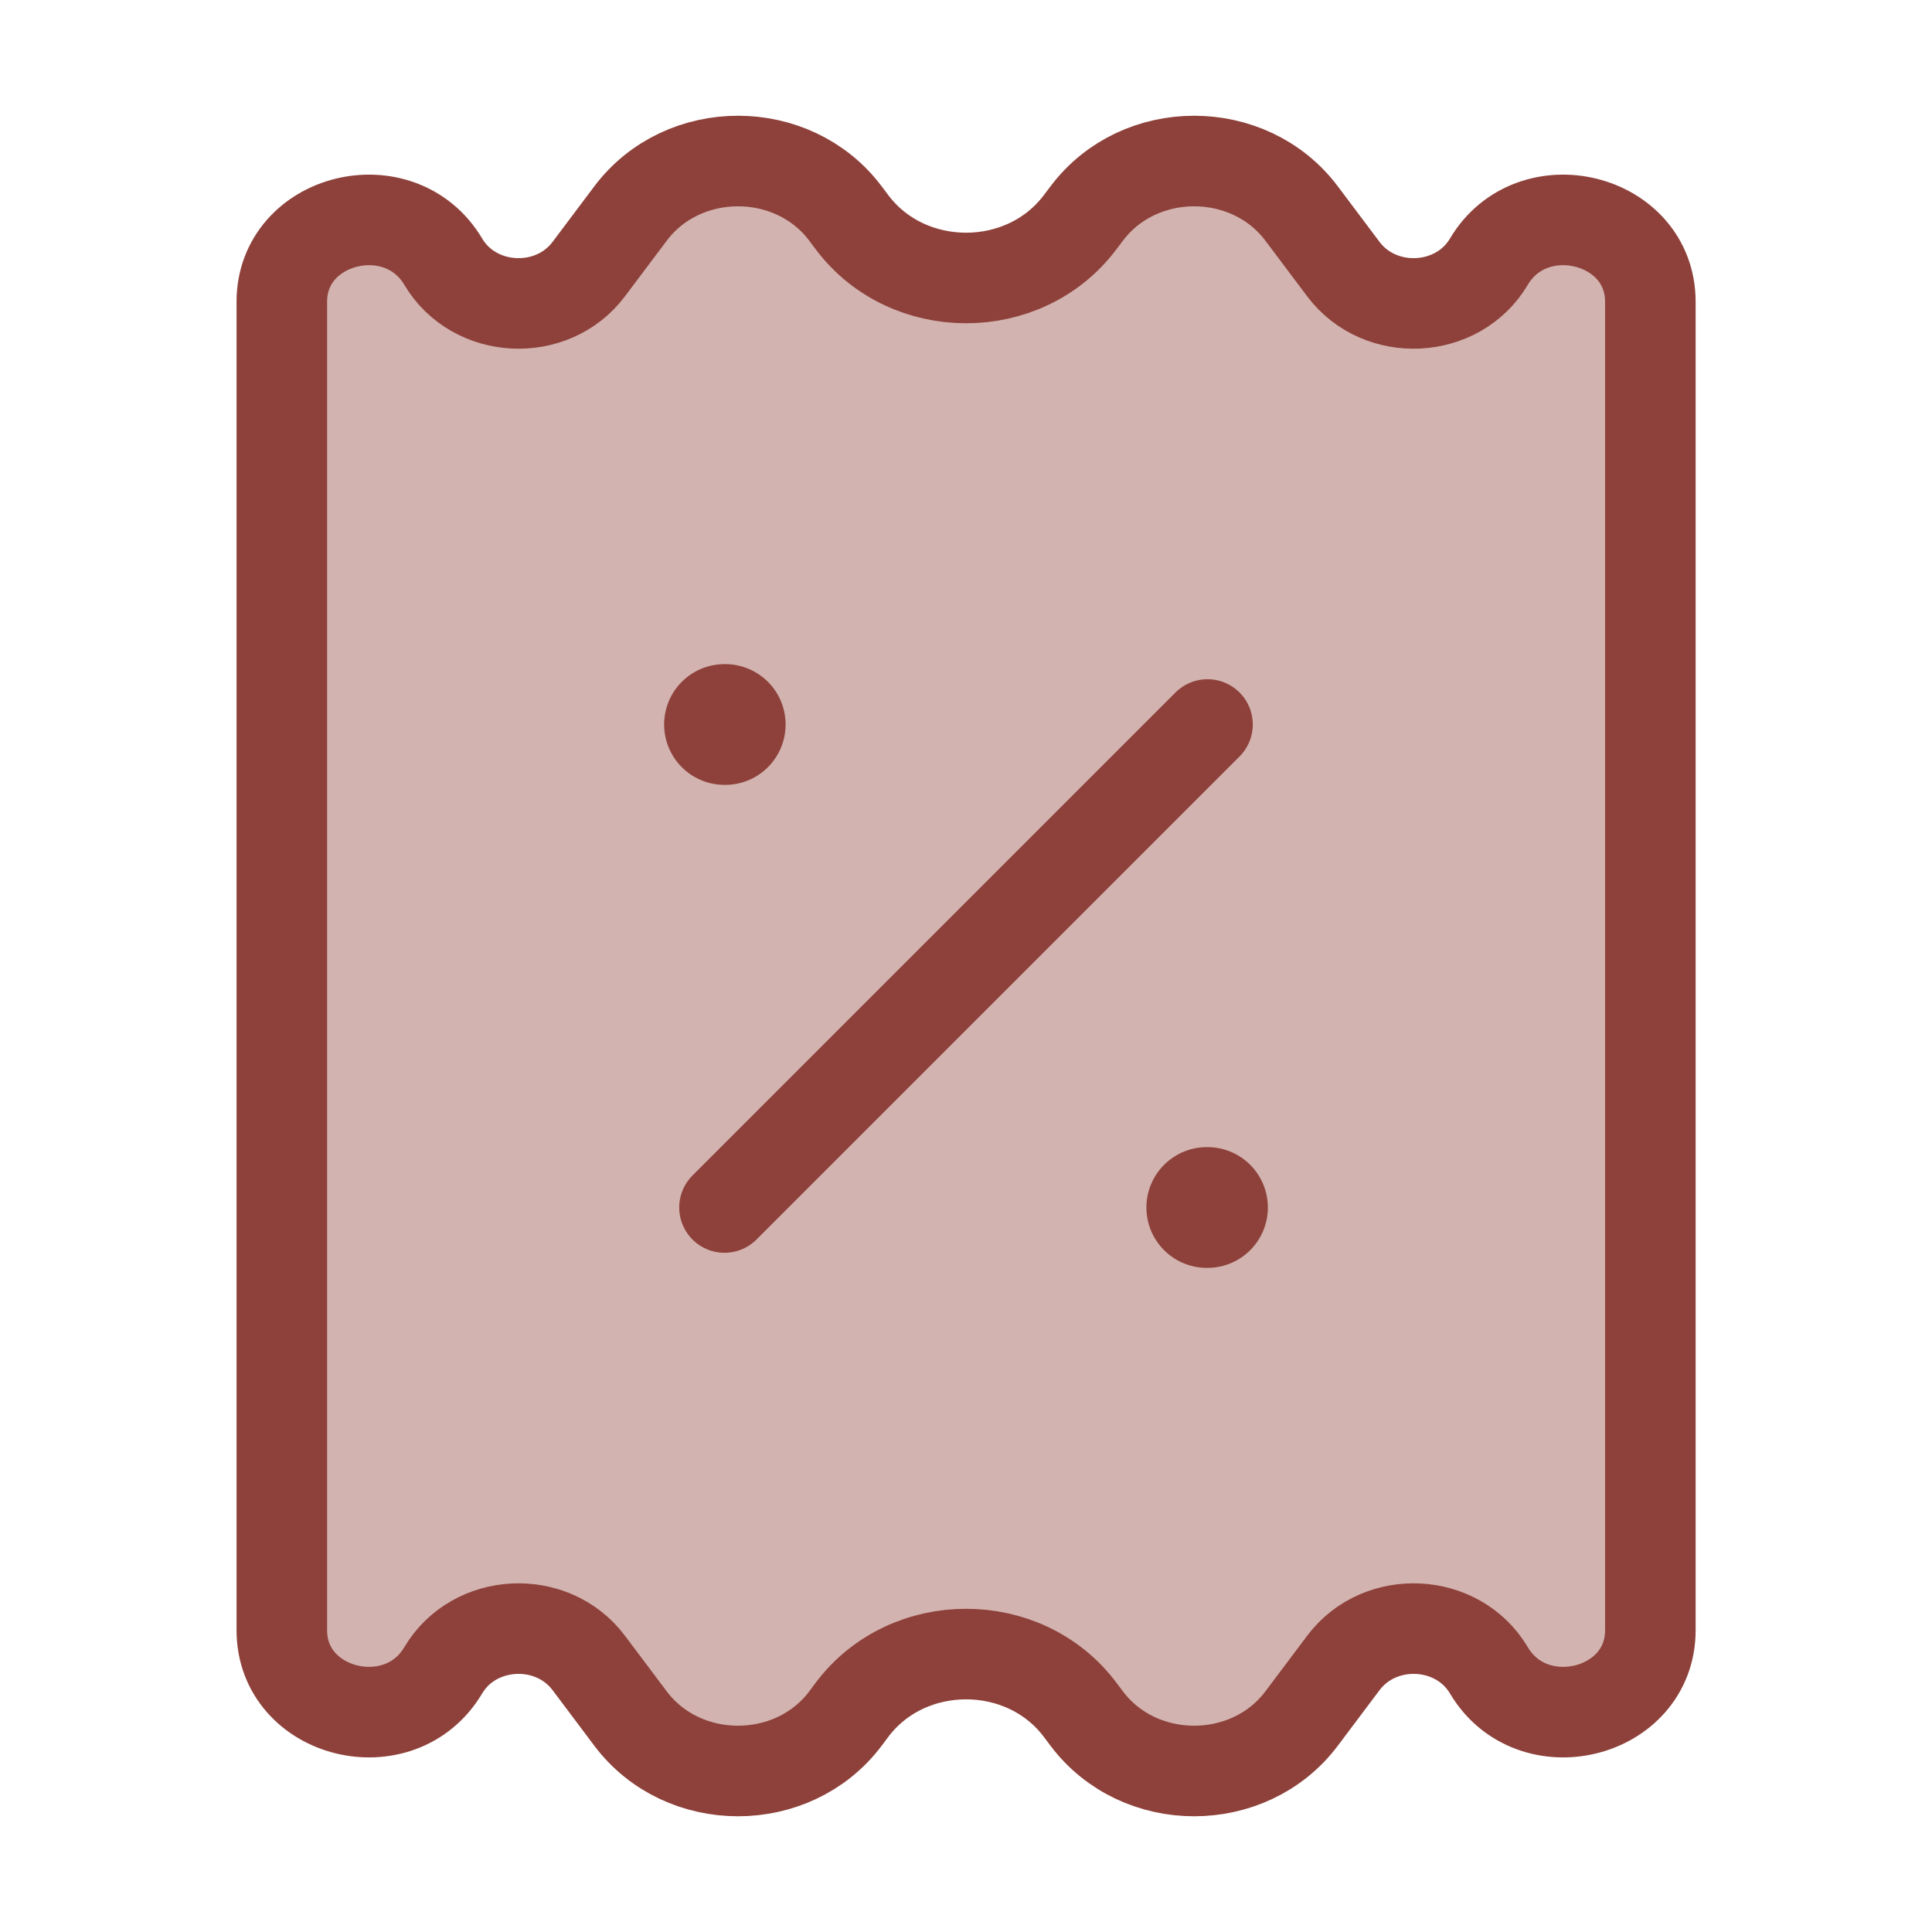 <svg xmlns="http://www.w3.org/2000/svg" fill="none" viewBox="0 0 32 32" height="32" width="32">
<path fill="#8E413A" d="M10.443 28.464L9.752 27.544C9.145 26.735 7.855 26.8 7.342 27.665C6.622 28.88 4.668 28.396 4.668 27.003V4.997C4.668 3.605 6.622 3.121 7.342 4.335C7.855 5.2 9.145 5.266 9.752 4.457L10.443 3.537C11.314 2.377 13.133 2.377 14.004 3.537L14.112 3.681C15.037 4.912 16.966 4.912 17.89 3.681L17.999 3.537C18.87 2.377 20.688 2.377 21.559 3.537L22.25 4.457C22.858 5.266 24.147 5.2 24.66 4.335C25.38 3.121 27.335 3.605 27.335 4.997V27.003C27.335 28.396 25.38 28.88 24.66 27.665C24.147 26.8 22.858 26.735 22.25 27.544L21.559 28.464C20.688 29.623 18.87 29.623 17.999 28.464L17.89 28.319C16.966 27.089 15.037 27.089 14.112 28.319L14.004 28.464C13.133 29.623 11.314 29.623 10.443 28.464Z" opacity="0.4"></path>
<path stroke-linejoin="round" stroke-width="1.5" stroke="#8E413A" d="M10.443 28.464L9.752 27.544C9.145 26.735 7.855 26.8 7.342 27.665C6.622 28.88 4.668 28.396 4.668 27.003V4.997C4.668 3.605 6.622 3.121 7.342 4.335C7.855 5.2 9.145 5.266 9.752 4.457L10.443 3.537C11.314 2.377 13.133 2.377 14.004 3.537L14.112 3.681C15.037 4.912 16.966 4.912 17.89 3.681L17.999 3.537C18.87 2.377 20.688 2.377 21.559 3.537L22.25 4.457C22.858 5.266 24.147 5.2 24.66 4.335C25.38 3.121 27.335 3.605 27.335 4.997V27.003C27.335 28.396 25.38 28.88 24.66 27.665C24.147 26.8 22.858 26.735 22.25 27.544L21.559 28.464C20.688 29.623 18.87 29.623 17.999 28.464L17.89 28.319C16.966 27.089 15.037 27.089 14.112 28.319L14.004 28.464C13.133 29.623 11.314 29.623 10.443 28.464Z"></path>
<path stroke-linejoin="round" stroke-linecap="round" stroke-width="1.5" stroke="#8E413A" d="M20 12L12 20"></path>
<path stroke-linejoin="round" stroke-linecap="round" stroke-width="2" stroke="#8E413A" d="M20 20H19.988M12.012 12H12"></path>
</svg>
